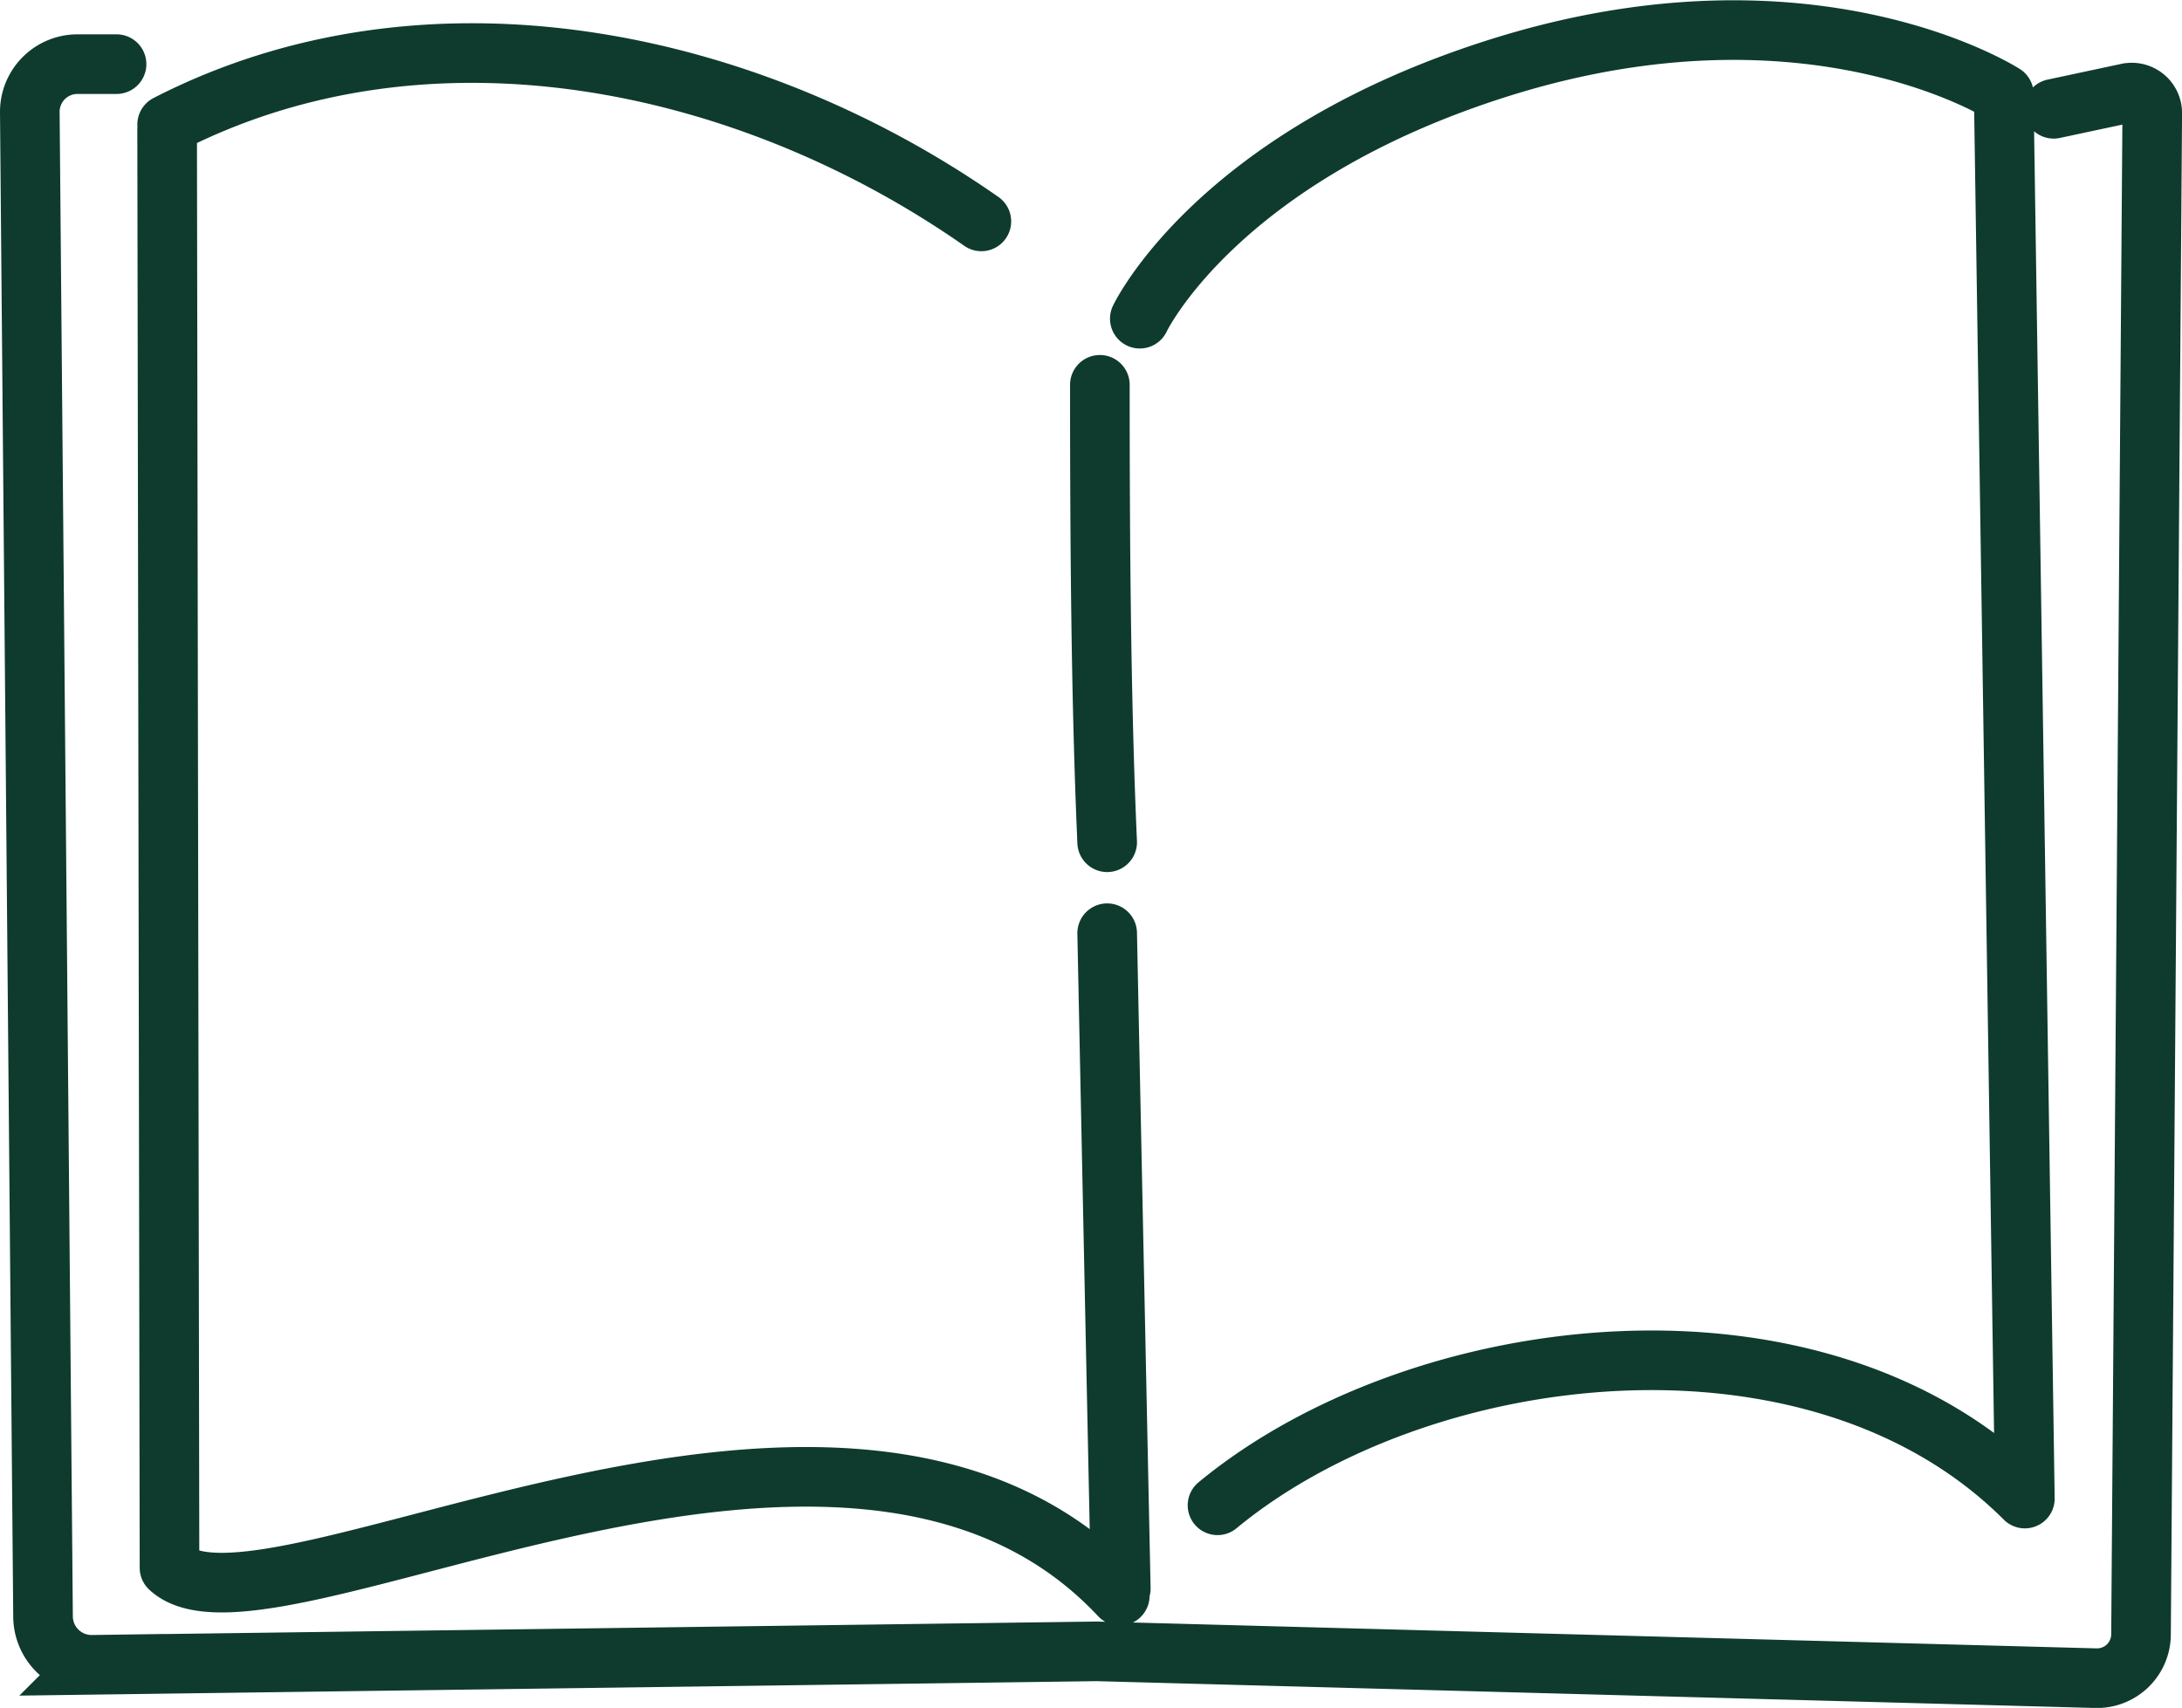 <svg xmlns="http://www.w3.org/2000/svg" width="73.205" height="57.301" viewBox="0 0 73.205 57.301">
  <g id="Group_4934" data-name="Group 4934" transform="translate(1.001 1.01)">
    <path id="Path_47599" data-name="Path 47599" d="M461.7,16.3l2.473-.528a.688.688,0,0,1,.834.678l-.377,51.039a1.475,1.475,0,0,1-1.517,1.465l-33.516-.9-33.7.452a1.63,1.63,0,0,1-1.653-1.616L393.8,16.413a1.6,1.6,0,0,1,1.6-1.611h1.31m63.319,1.008s-6.43-4.155-16.836-.914c-9.572,2.986-12.153,8.446-12.153,8.446M429.7,25.561c0,5.172.033,10.547.245,15.347m0,3.052q.226,10.994.457,21.984m-4.678-45.866c-7.824-5.469-18.536-7.763-27.316-3.25m62.325,46.1c-6.99-6.99-20.284-5.389-27.086.226m-3.279,3.034c-9.233-9.869-28.682,2.059-31.881-.937m-.08-48.321.08,48.321ZM460.732,62.85l-.707-46.978Z" transform="translate(-393.801 -13.66)" fill="none" stroke="#0e3b2e" stroke-linecap="round" stroke-miterlimit="10" stroke-width="2"/>
  </g>
</svg>
